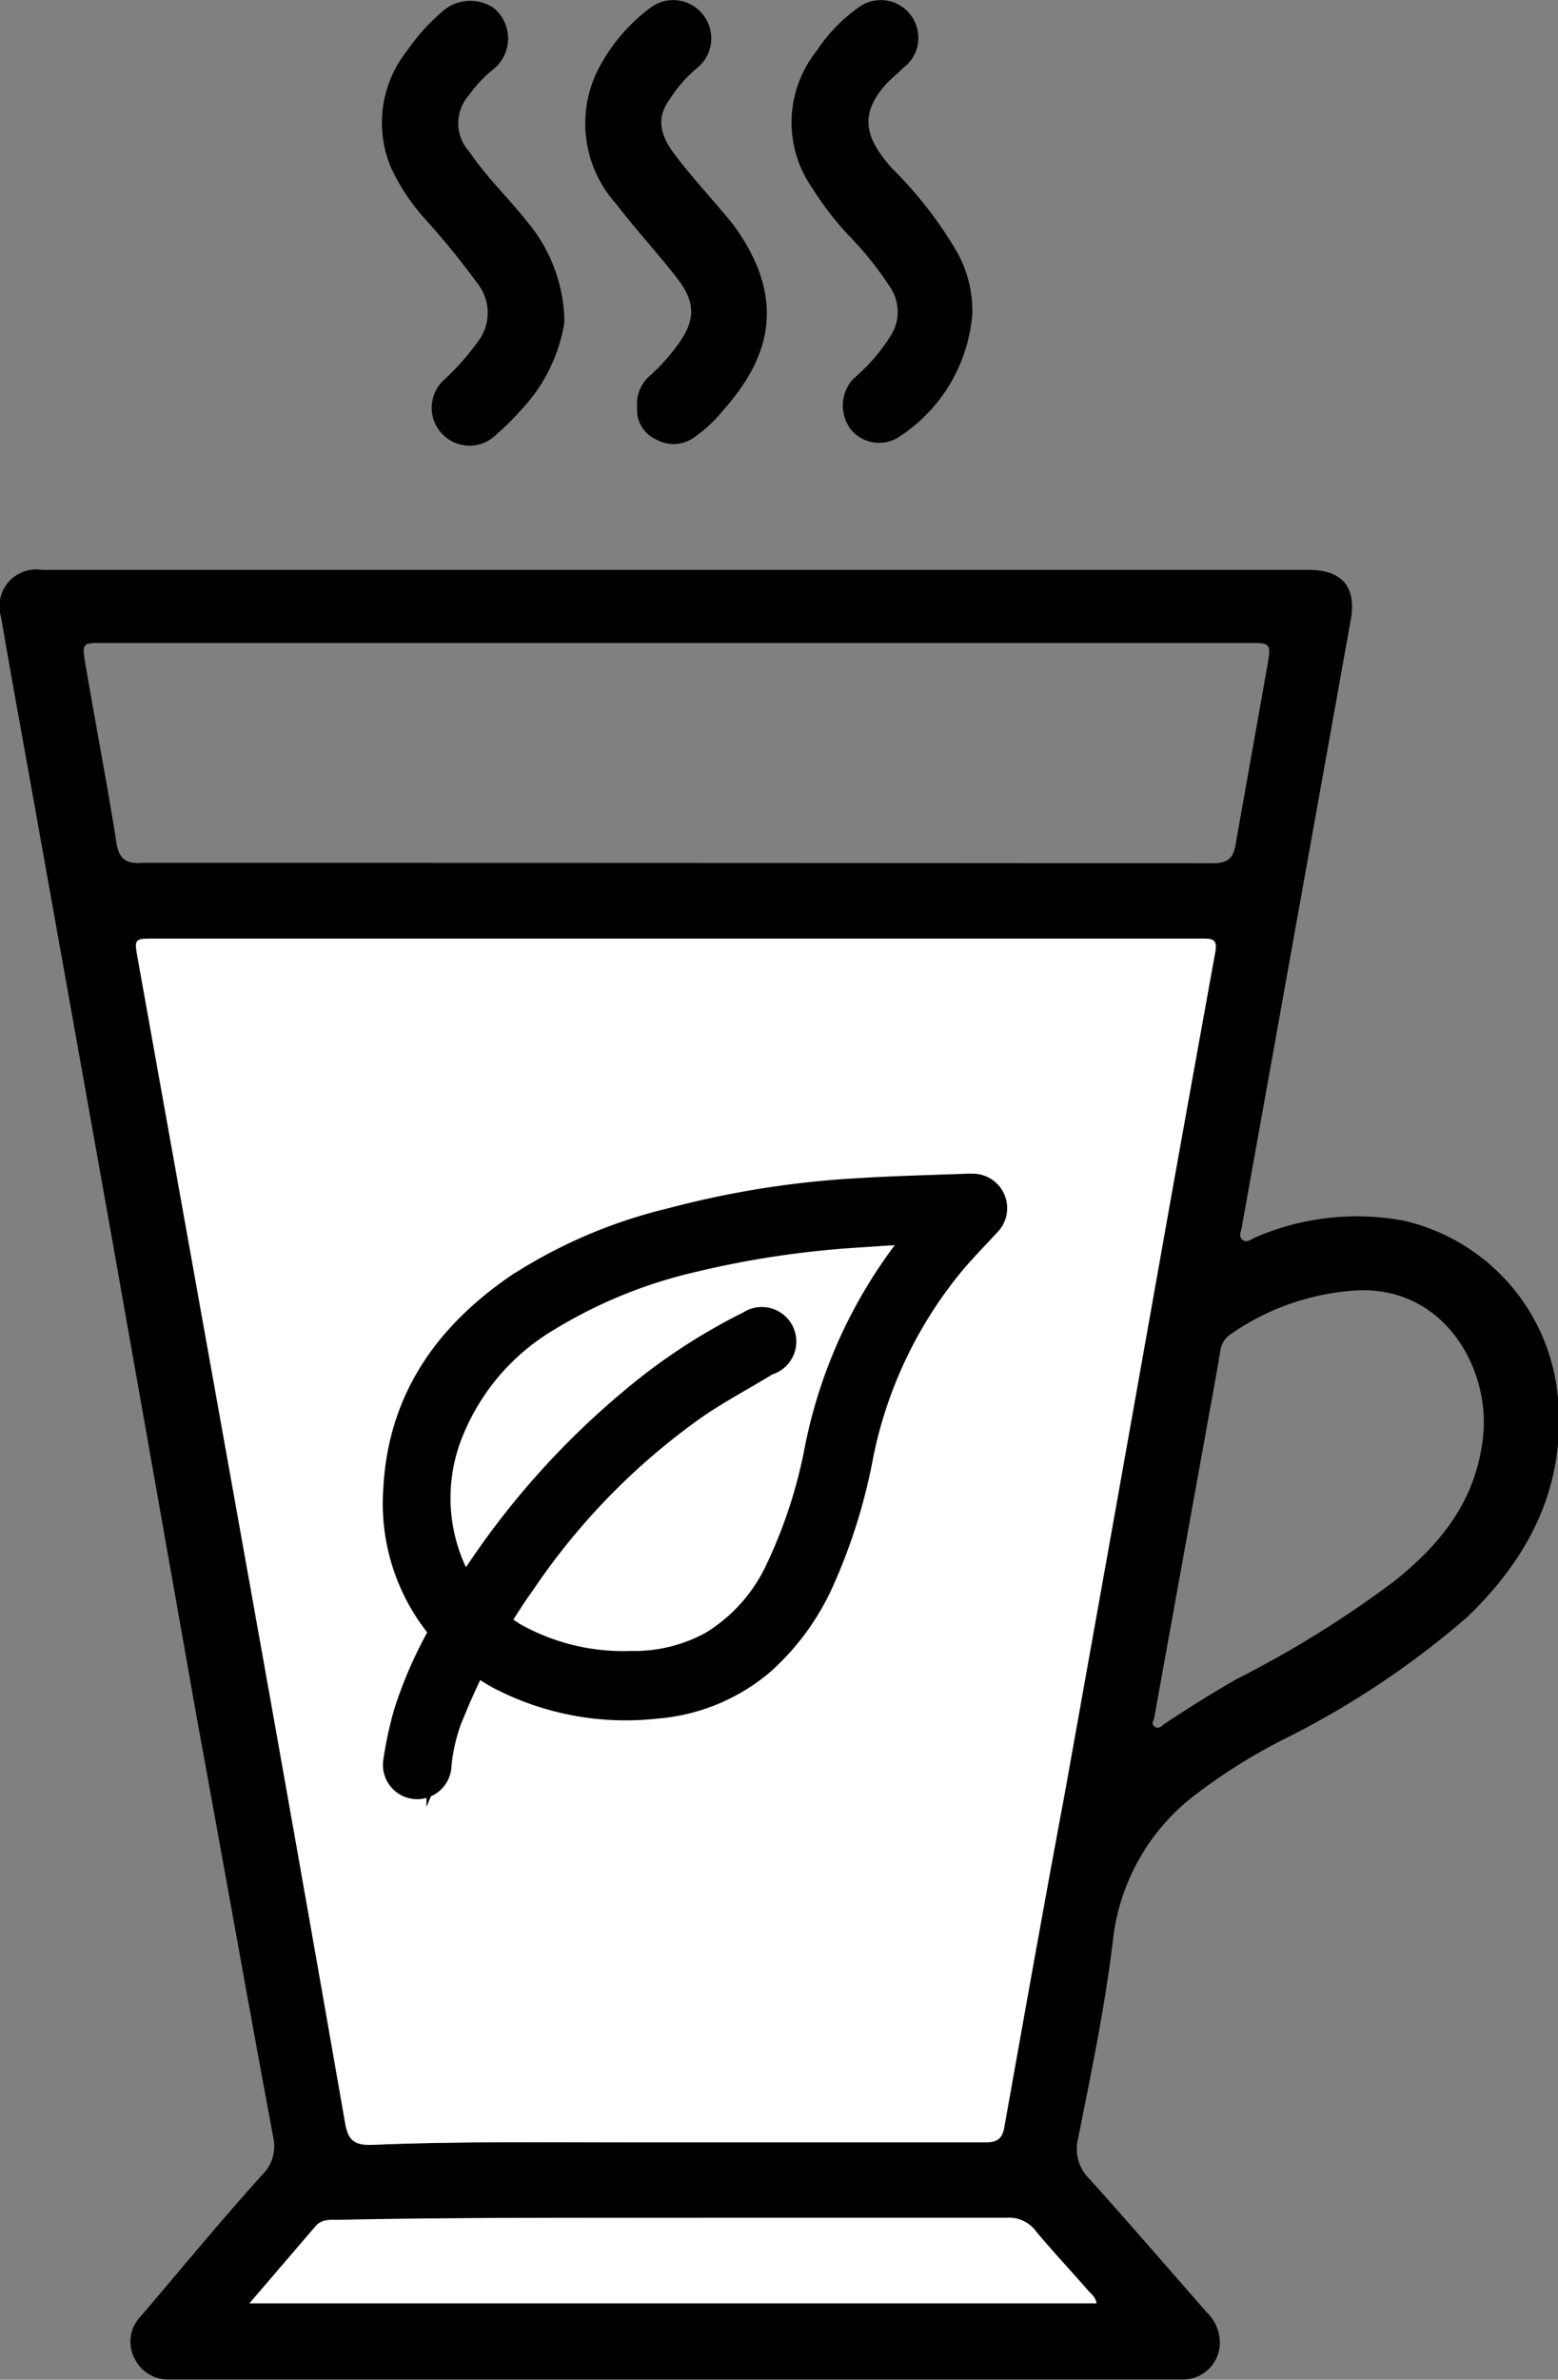<svg xmlns="http://www.w3.org/2000/svg" viewBox="0 0 74.09 113.08"><rect x="0" y="0" width="74.09" height="113.08" fill="#808080" stroke="none"/><defs><style>.cls-1{fill:#fff;}.cls-2{stroke:#000;stroke-miterlimit:10;stroke-width:2px;}</style></defs><g id="Layer_2" data-name="Layer 2"><g id="Layer_1-2" data-name="Layer 1"><path class="cls-1" d="M47.88,105.36c-4.63,0-9.26,0-13.89,0-6,0-11.92,0-17.88.1-.39,0-.79,0-1.08.3l-3.18,3.68h40.3c0-.33-.27-.46-.42-.64-.81-.93-1.65-1.84-2.42-2.8A1.61,1.61,0,0,0,47.88,105.36Z"></path><path d="M66.74,58a12.16,12.16,0,0,0-7,.78c-.21.08-.46.32-.67.12s0-.46,0-.69l5.16-28.73c.29-1.58-.39-2.4-2-2.4H2A1.75,1.75,0,0,0,.05,29.32c.39,2.29.81,4.58,1.22,6.87Q3.34,47.73,5.4,59.27q2,11.29,4,22.59C10.61,88.44,11.77,95,13,101.59a1.89,1.89,0,0,1-.53,1.75c-2,2.22-3.86,4.48-5.78,6.73a1.72,1.72,0,0,0-.29,2,1.78,1.78,0,0,0,1.63,1c.14,0,.29,0,.43,0H53.6c.85,0,1.7,0,2.54,0A1.77,1.77,0,0,0,58,111.52a2,2,0,0,0-.61-1.64c-1.85-2.11-3.69-4.24-5.57-6.33a2,2,0,0,1-.55-1.94c.62-3.11,1.27-6.23,1.65-9.37a10.07,10.07,0,0,1,3.77-6.84A27.24,27.24,0,0,1,61,82.67a41.6,41.6,0,0,0,8.75-5.81c3-2.87,4.76-6.3,4.32-10.61A9.49,9.49,0,0,0,66.74,58ZM5.54,40.06c-.45-2.85-1-5.68-1.48-8.51-.17-1-.13-1,.82-1H59.32c1.13,0,1.14,0,.94,1.13-.5,2.82-1,5.62-1.5,8.44-.11.68-.39.9-1.09.9Q32.23,41,6.79,41C6.05,41.05,5.67,40.88,5.54,40.06Zm46.19,68.76c.15.18.37.31.42.64H11.85L15,105.78c.29-.35.69-.3,1.08-.3,6-.13,11.92-.09,17.88-.1,4.63,0,9.26,0,13.89,0a1.61,1.61,0,0,1,1.43.66C50.08,107,50.92,107.89,51.73,108.82ZM50.64,85.18c-1,5.32-1.94,10.63-2.89,15.94-.12.68-.55.68-1.06.68l-16.43,0c-4.22,0-8.44-.06-12.65.12-.76,0-1.05-.22-1.19-1q-2.3-13.17-4.66-26.32-2.6-14.51-5.2-29c-.18-1-.19-1,.8-1l21.74,0h26c.72,0,1.45,0,2.18,0,.46,0,.61.13.51.65-.73,4-1.43,7.91-2.14,11.86Q53.16,71.14,50.64,85.18ZM70.52,68.32c-.34,3-2,5.05-4.25,6.84a50.8,50.8,0,0,1-7.47,4.63q-1.74,1-3.39,2.1c-.15.1-.31.31-.51.15s0-.31,0-.48l2.61-14.43c.18-1,.36-1.95.52-2.93a1.13,1.13,0,0,1,.46-.78,11.7,11.7,0,0,1,6.17-2.11C68.71,61.2,70.9,65.06,70.52,68.32Z"></path><path d="M20.1,10.28a37.81,37.81,0,0,1,2.66,3.26,2.24,2.24,0,0,1,0,2.65A12.21,12.21,0,0,1,21.17,18a1.8,1.8,0,1,0,2.48,2.6,12.16,12.16,0,0,0,1.14-1.13,7.86,7.86,0,0,0,2.05-4.16,7.53,7.53,0,0,0-1.7-4.69c-.91-1.16-2-2.19-2.82-3.41a2,2,0,0,1,0-2.71,5.93,5.93,0,0,1,1.08-1.16A1.88,1.88,0,0,0,23.48.38,2,2,0,0,0,21,.58a9.51,9.51,0,0,0-1.64,1.83A5.48,5.48,0,0,0,18.61,8,9.91,9.91,0,0,0,20.1,10.28Z"></path><path d="M40.35,11.18a15.44,15.44,0,0,1,2,2.5,2.08,2.08,0,0,1,.05,2.2A8.7,8.7,0,0,1,40.58,18a1.87,1.87,0,0,0-.12,2.4,1.73,1.73,0,0,0,2.23.4,7.68,7.68,0,0,0,3.55-5.91,5.8,5.8,0,0,0-.67-2.81,19.14,19.14,0,0,0-3.14-4.07c-1.34-1.49-1.51-2.57-.4-3.89.28-.33.63-.6.94-.91a1.75,1.75,0,0,0,.67-1.73A1.78,1.78,0,0,0,40.82.36a7.76,7.76,0,0,0-2,2.08,5.43,5.43,0,0,0-.19,6.5A15,15,0,0,0,40.35,11.18Z"></path><path d="M32.16,13.17c1,1.26.91,2.15-.07,3.4a9,9,0,0,1-1.18,1.28,1.76,1.76,0,0,0-.61,1.52,1.52,1.52,0,0,0,.88,1.5A1.68,1.68,0,0,0,33,20.79a6.71,6.71,0,0,0,1.38-1.28c1.77-2,2.68-4.13,1.66-6.77a9.16,9.16,0,0,0-1.65-2.64c-.78-.93-1.6-1.82-2.32-2.78s-.84-1.75-.23-2.59A6.6,6.6,0,0,1,33.1,3.27,1.81,1.81,0,0,0,33.42.68,1.8,1.8,0,0,0,30.94.36a8.48,8.48,0,0,0-2.63,3.22,5.71,5.71,0,0,0,1,6.12C30.22,10.89,31.25,12,32.16,13.17Z"></path><path class="cls-1" d="M50.64,85.18c-1,5.32-1.94,10.63-2.89,15.94-.12.68-.55.68-1.06.68l-16.43,0c-4.22,0-8.44-.06-12.65.12-.76,0-1.05-.22-1.19-1q-2.3-13.17-4.66-26.32-2.6-14.51-5.2-29c-.18-1-.19-1,.8-1l21.74,0h26c.72,0,1.45,0,2.18,0,.46,0,.61.13.51.65-.73,4-1.43,7.91-2.14,11.86Q53.16,71.14,50.64,85.18Z"></path><g id="_8b68KL" data-name="8b68KL"><path class="cls-2" d="M22.41,78.38c-.38.82-.78,1.64-1.13,2.48a9.08,9.08,0,0,0-.81,3,.63.63,0,1,1-1.25-.11,17.15,17.15,0,0,1,.49-2.26,19.44,19.44,0,0,1,1.68-3.79.34.34,0,0,0-.05-.46,8.92,8.92,0,0,1-2.11-6.5c.22-4.06,2.3-7,5.57-9.26A23,23,0,0,1,32,58.39,43.6,43.6,0,0,1,40.55,57c1.82-.12,3.65-.16,5.47-.23h.21a.64.64,0,0,1,.46,1.11c-.59.64-1.2,1.26-1.75,1.92a21.17,21.17,0,0,0-4.4,9.28,25.94,25.94,0,0,1-1.76,5.7A11.13,11.13,0,0,1,36,78.67a8.45,8.45,0,0,1-4.86,2,12.58,12.58,0,0,1-7.25-1.37C23.36,79,22.92,78.7,22.41,78.38Zm.65-1.15c.42.29.78.56,1.16.8A11,11,0,0,0,30,79.45a8.09,8.09,0,0,0,4.06-1,8.53,8.53,0,0,0,3.32-3.74,24,24,0,0,0,1.89-5.84,22.56,22.56,0,0,1,4.9-10.13l.55-.63c-.16,0-.26,0-.37,0-1.18,0-2.37.09-3.56.17a45.91,45.91,0,0,0-7.91,1.18,23.65,23.65,0,0,0-7,2.84,11.4,11.4,0,0,0-4.74,5.41,8.76,8.76,0,0,0,.1,7.16,16.85,16.85,0,0,0,.87,1.45l.11-.08c.05-.07.09-.15.14-.23a38,38,0,0,1,8-9.19,27.32,27.32,0,0,1,5.49-3.59.64.64,0,1,1,.56,1.13c-.09,0-.18.08-.26.13-1.15.7-2.35,1.33-3.44,2.1A32.87,32.87,0,0,0,24.52,75C24,75.71,23.56,76.45,23.06,77.23Z"></path></g></g></g></svg>